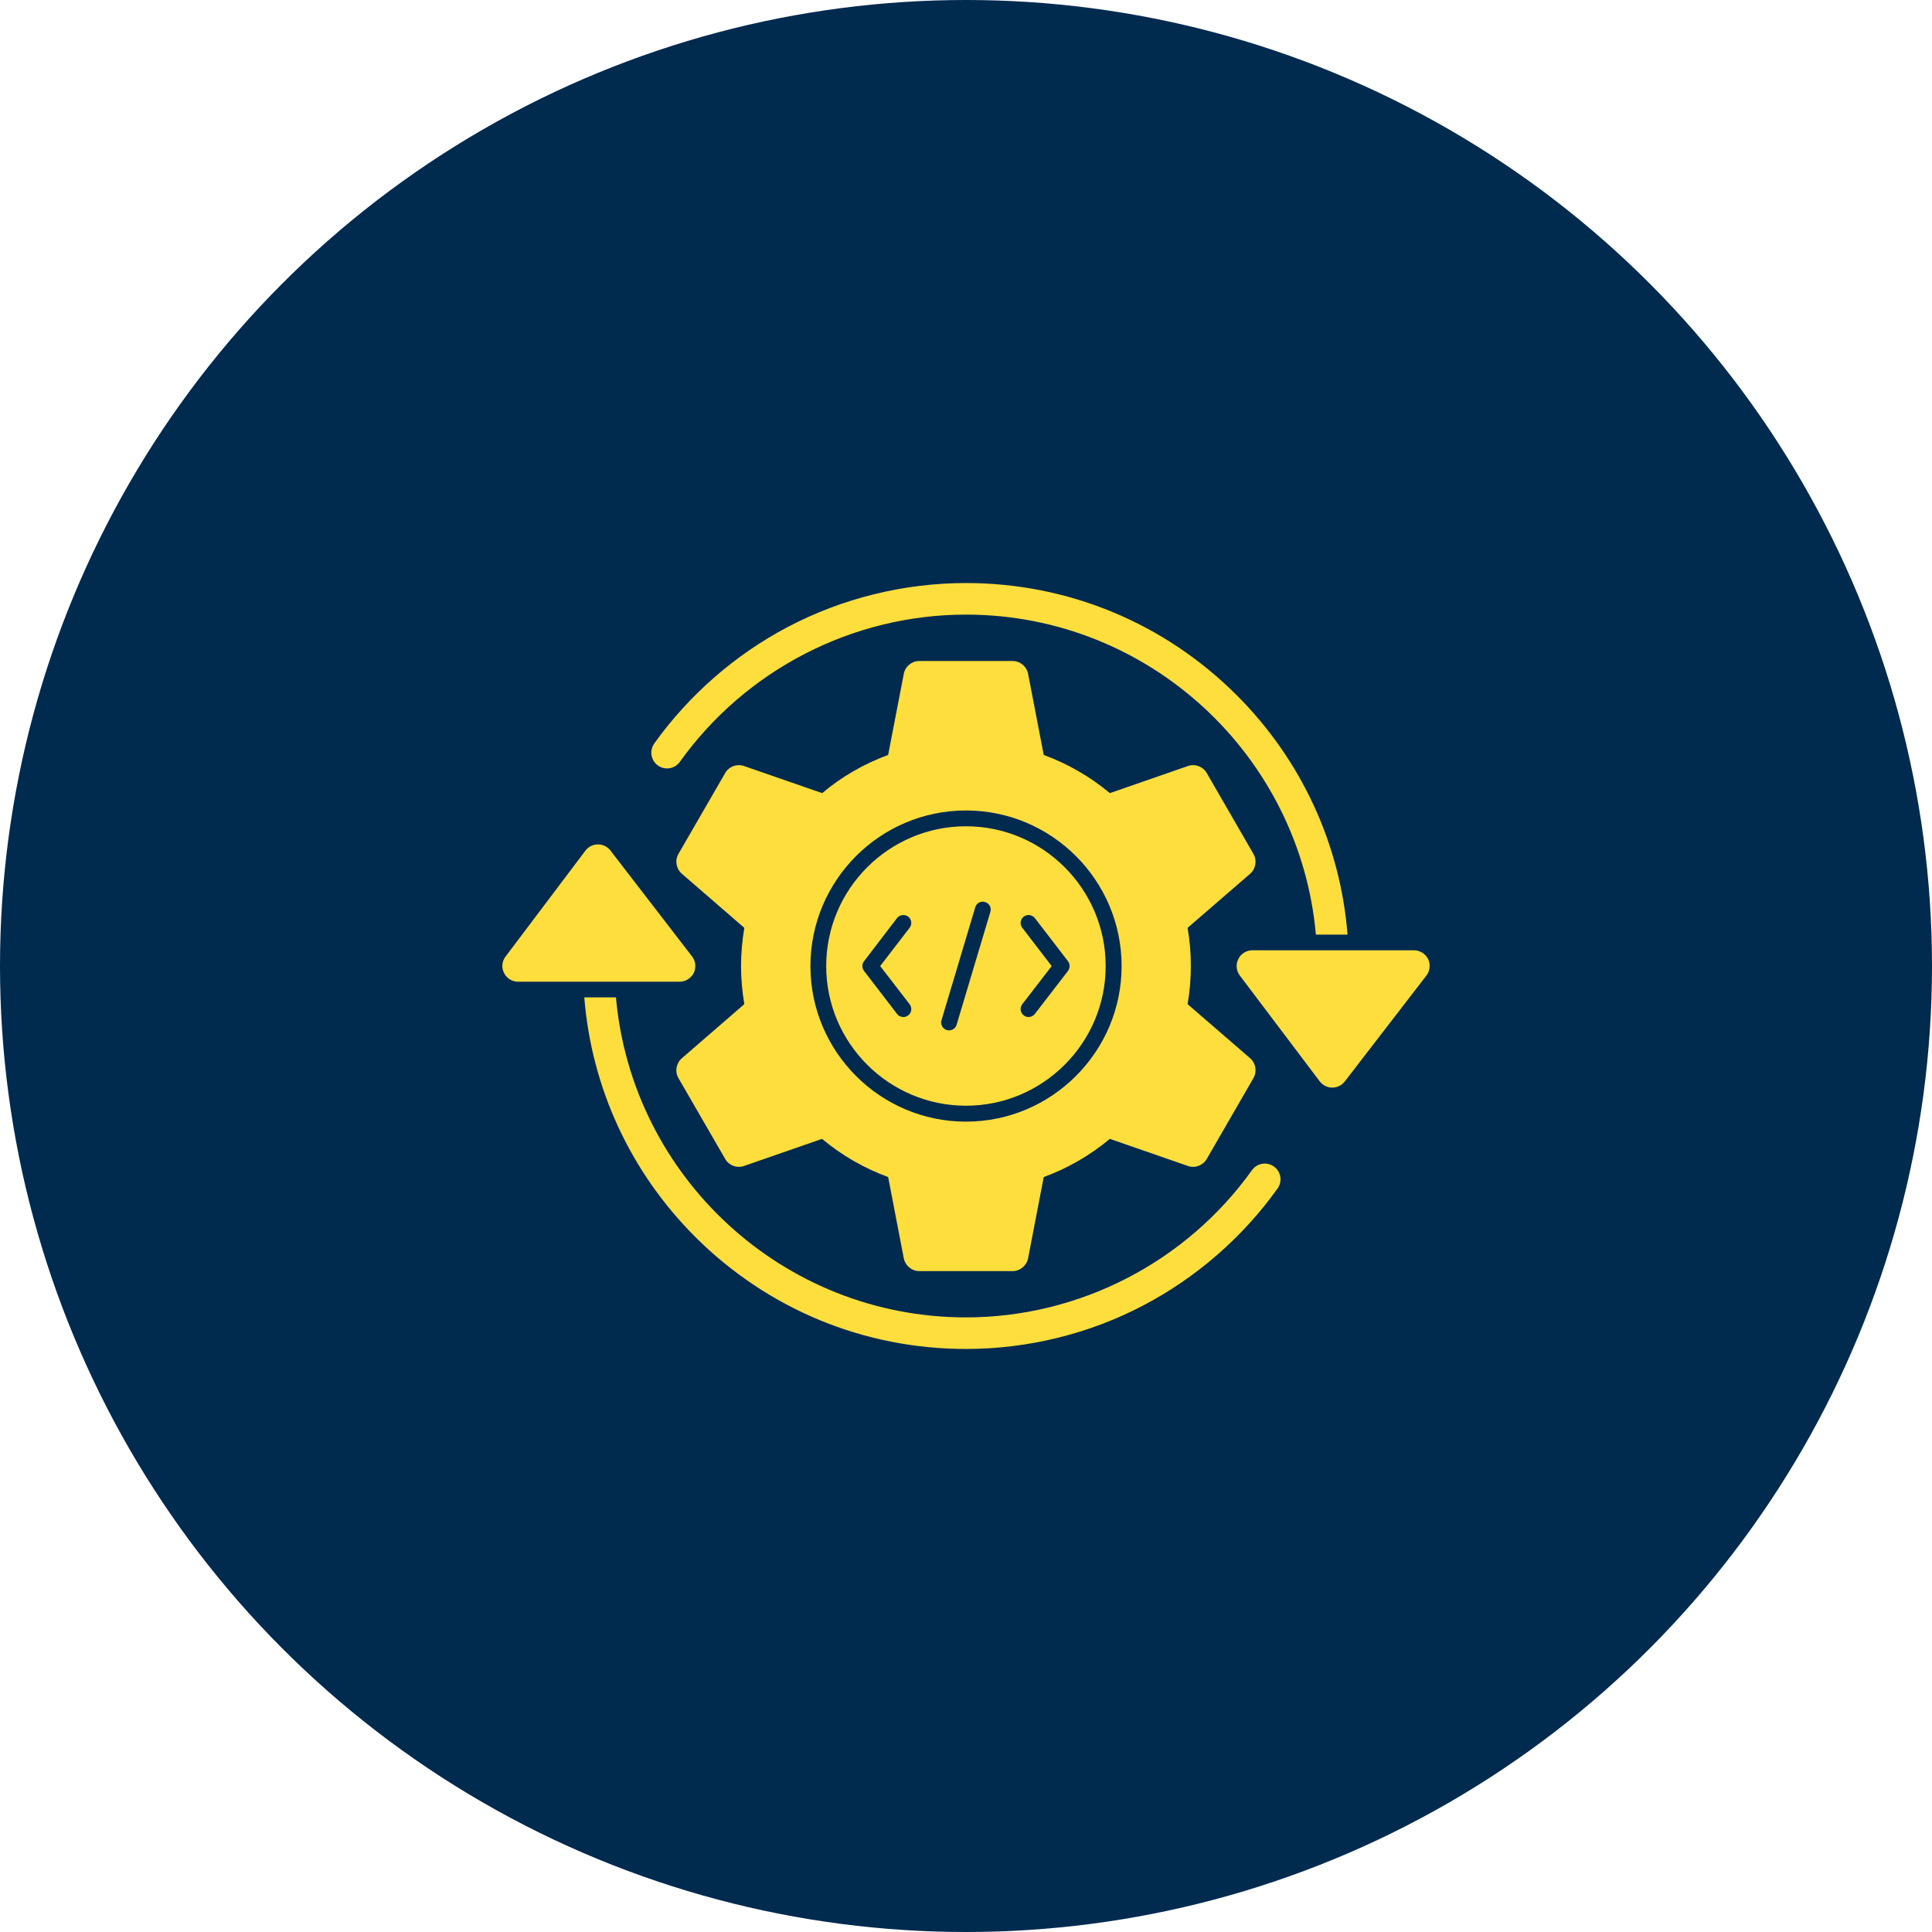 <?xml version="1.0" encoding="UTF-8"?>
<svg xmlns="http://www.w3.org/2000/svg" width="50" height="50" viewBox="0 0 50 50" fill="none">
  <circle cx="25" cy="25" r="25" fill="#012A4F"></circle>
  <path fill-rule="evenodd" clip-rule="evenodd" d="M25 34.911C22.351 34.911 19.863 33.878 17.99 32.008C16.312 30.328 15.31 28.154 15.121 25.812H15.941C16.353 30.449 20.258 34.094 25 34.094C27.926 34.094 30.694 32.67 32.401 30.284C32.533 30.101 32.786 30.058 32.968 30.189C33.154 30.321 33.194 30.574 33.063 30.759C32.165 32.015 30.97 33.058 29.603 33.777C28.196 34.519 26.603 34.911 25 34.911ZM34.055 24.188C33.643 19.551 29.738 15.906 25 15.906C22.07 15.906 19.303 17.33 17.595 19.716C17.463 19.899 17.21 19.942 17.028 19.811C16.842 19.679 16.802 19.426 16.933 19.24C17.831 17.985 19.026 16.942 20.393 16.223C21.8 15.484 23.393 15.089 25 15.089C27.646 15.089 30.133 16.122 32.007 17.992C33.684 19.672 34.686 21.846 34.875 24.188H34.055Z" fill="#FDDE3D"></path>
  <path fill-rule="evenodd" clip-rule="evenodd" d="M17.586 25.407H13.408C13.253 25.407 13.111 25.319 13.044 25.18C12.973 25.042 12.99 24.877 13.084 24.755L15.15 22.015C15.227 21.913 15.345 21.853 15.474 21.853C15.602 21.853 15.72 21.91 15.798 22.011L17.91 24.752C18.005 24.873 18.022 25.042 17.954 25.18C17.884 25.319 17.742 25.407 17.586 25.407Z" fill="#FDDE3D"></path>
  <path fill-rule="evenodd" clip-rule="evenodd" d="M34.478 28.147C34.35 28.147 34.231 28.086 34.154 27.985L32.085 25.245C31.994 25.123 31.977 24.958 32.048 24.819C32.115 24.681 32.257 24.593 32.412 24.593H36.591C36.746 24.593 36.888 24.681 36.959 24.819C37.026 24.961 37.009 25.127 36.915 25.248L34.802 27.989C34.724 28.09 34.606 28.147 34.478 28.147Z" fill="#FDDE3D"></path>
  <path fill-rule="evenodd" clip-rule="evenodd" d="M26.205 32.896H23.792C23.596 32.896 23.427 32.754 23.39 32.565L22.985 30.462C22.361 30.233 21.787 29.902 21.274 29.474L19.253 30.176C19.067 30.24 18.864 30.162 18.767 29.993L17.558 27.901C17.46 27.732 17.498 27.516 17.646 27.388L19.263 25.987C19.209 25.663 19.178 25.332 19.178 25.002C19.178 24.668 19.209 24.337 19.263 24.013L17.646 22.612C17.498 22.484 17.46 22.268 17.558 22.099L18.767 20.007C18.864 19.838 19.067 19.76 19.253 19.824L21.278 20.526C21.787 20.098 22.361 19.767 22.985 19.538L23.39 17.438C23.427 17.246 23.596 17.107 23.792 17.107H26.205C26.401 17.107 26.57 17.246 26.607 17.438L27.012 19.538C27.636 19.767 28.21 20.098 28.723 20.526L30.745 19.824C30.93 19.76 31.133 19.838 31.231 20.007L32.439 22.099C32.537 22.268 32.5 22.484 32.355 22.612L30.735 24.013C30.792 24.337 30.819 24.671 30.819 25.002C30.819 25.332 30.792 25.663 30.735 25.987L32.355 27.388C32.5 27.516 32.537 27.732 32.439 27.901L31.231 29.993C31.133 30.162 30.93 30.24 30.745 30.176L28.723 29.474C28.21 29.902 27.636 30.233 27.012 30.462L26.607 32.565C26.57 32.754 26.401 32.896 26.205 32.896ZM23.38 26.321C23.424 26.321 23.468 26.304 23.505 26.277C23.593 26.21 23.61 26.082 23.542 25.991L22.779 25.002L23.542 24.009C23.61 23.922 23.593 23.79 23.505 23.723C23.414 23.655 23.286 23.672 23.215 23.76L22.361 24.877C22.304 24.948 22.304 25.052 22.361 25.127L23.215 26.24C23.255 26.291 23.316 26.321 23.38 26.321ZM26.617 26.321C26.681 26.321 26.742 26.291 26.782 26.24L27.64 25.127C27.694 25.052 27.694 24.948 27.64 24.877L26.782 23.76C26.712 23.672 26.583 23.655 26.495 23.723C26.404 23.79 26.387 23.922 26.455 24.009L27.218 25.002L26.455 25.991C26.387 26.082 26.404 26.21 26.495 26.277C26.529 26.304 26.573 26.321 26.617 26.321ZM24.561 26.666C24.653 26.666 24.734 26.605 24.757 26.52L25.631 23.598C25.665 23.49 25.601 23.375 25.493 23.345C25.385 23.311 25.27 23.372 25.24 23.48L24.366 26.402C24.332 26.51 24.396 26.625 24.504 26.659C24.524 26.662 24.541 26.666 24.561 26.666ZM25 29.028C27.218 29.028 29.027 27.219 29.027 25.002C29.027 22.781 27.218 20.975 25 20.975C22.779 20.975 20.974 22.781 20.974 25.002C20.974 27.219 22.779 29.028 25 29.028ZM25 21.384C26.992 21.384 28.615 23.007 28.615 25.002C28.615 26.993 26.992 28.616 25 28.616C23.006 28.616 21.382 26.993 21.382 25.002C21.382 23.007 23.006 21.384 25 21.384Z" fill="#FDDE3D"></path>
</svg>
